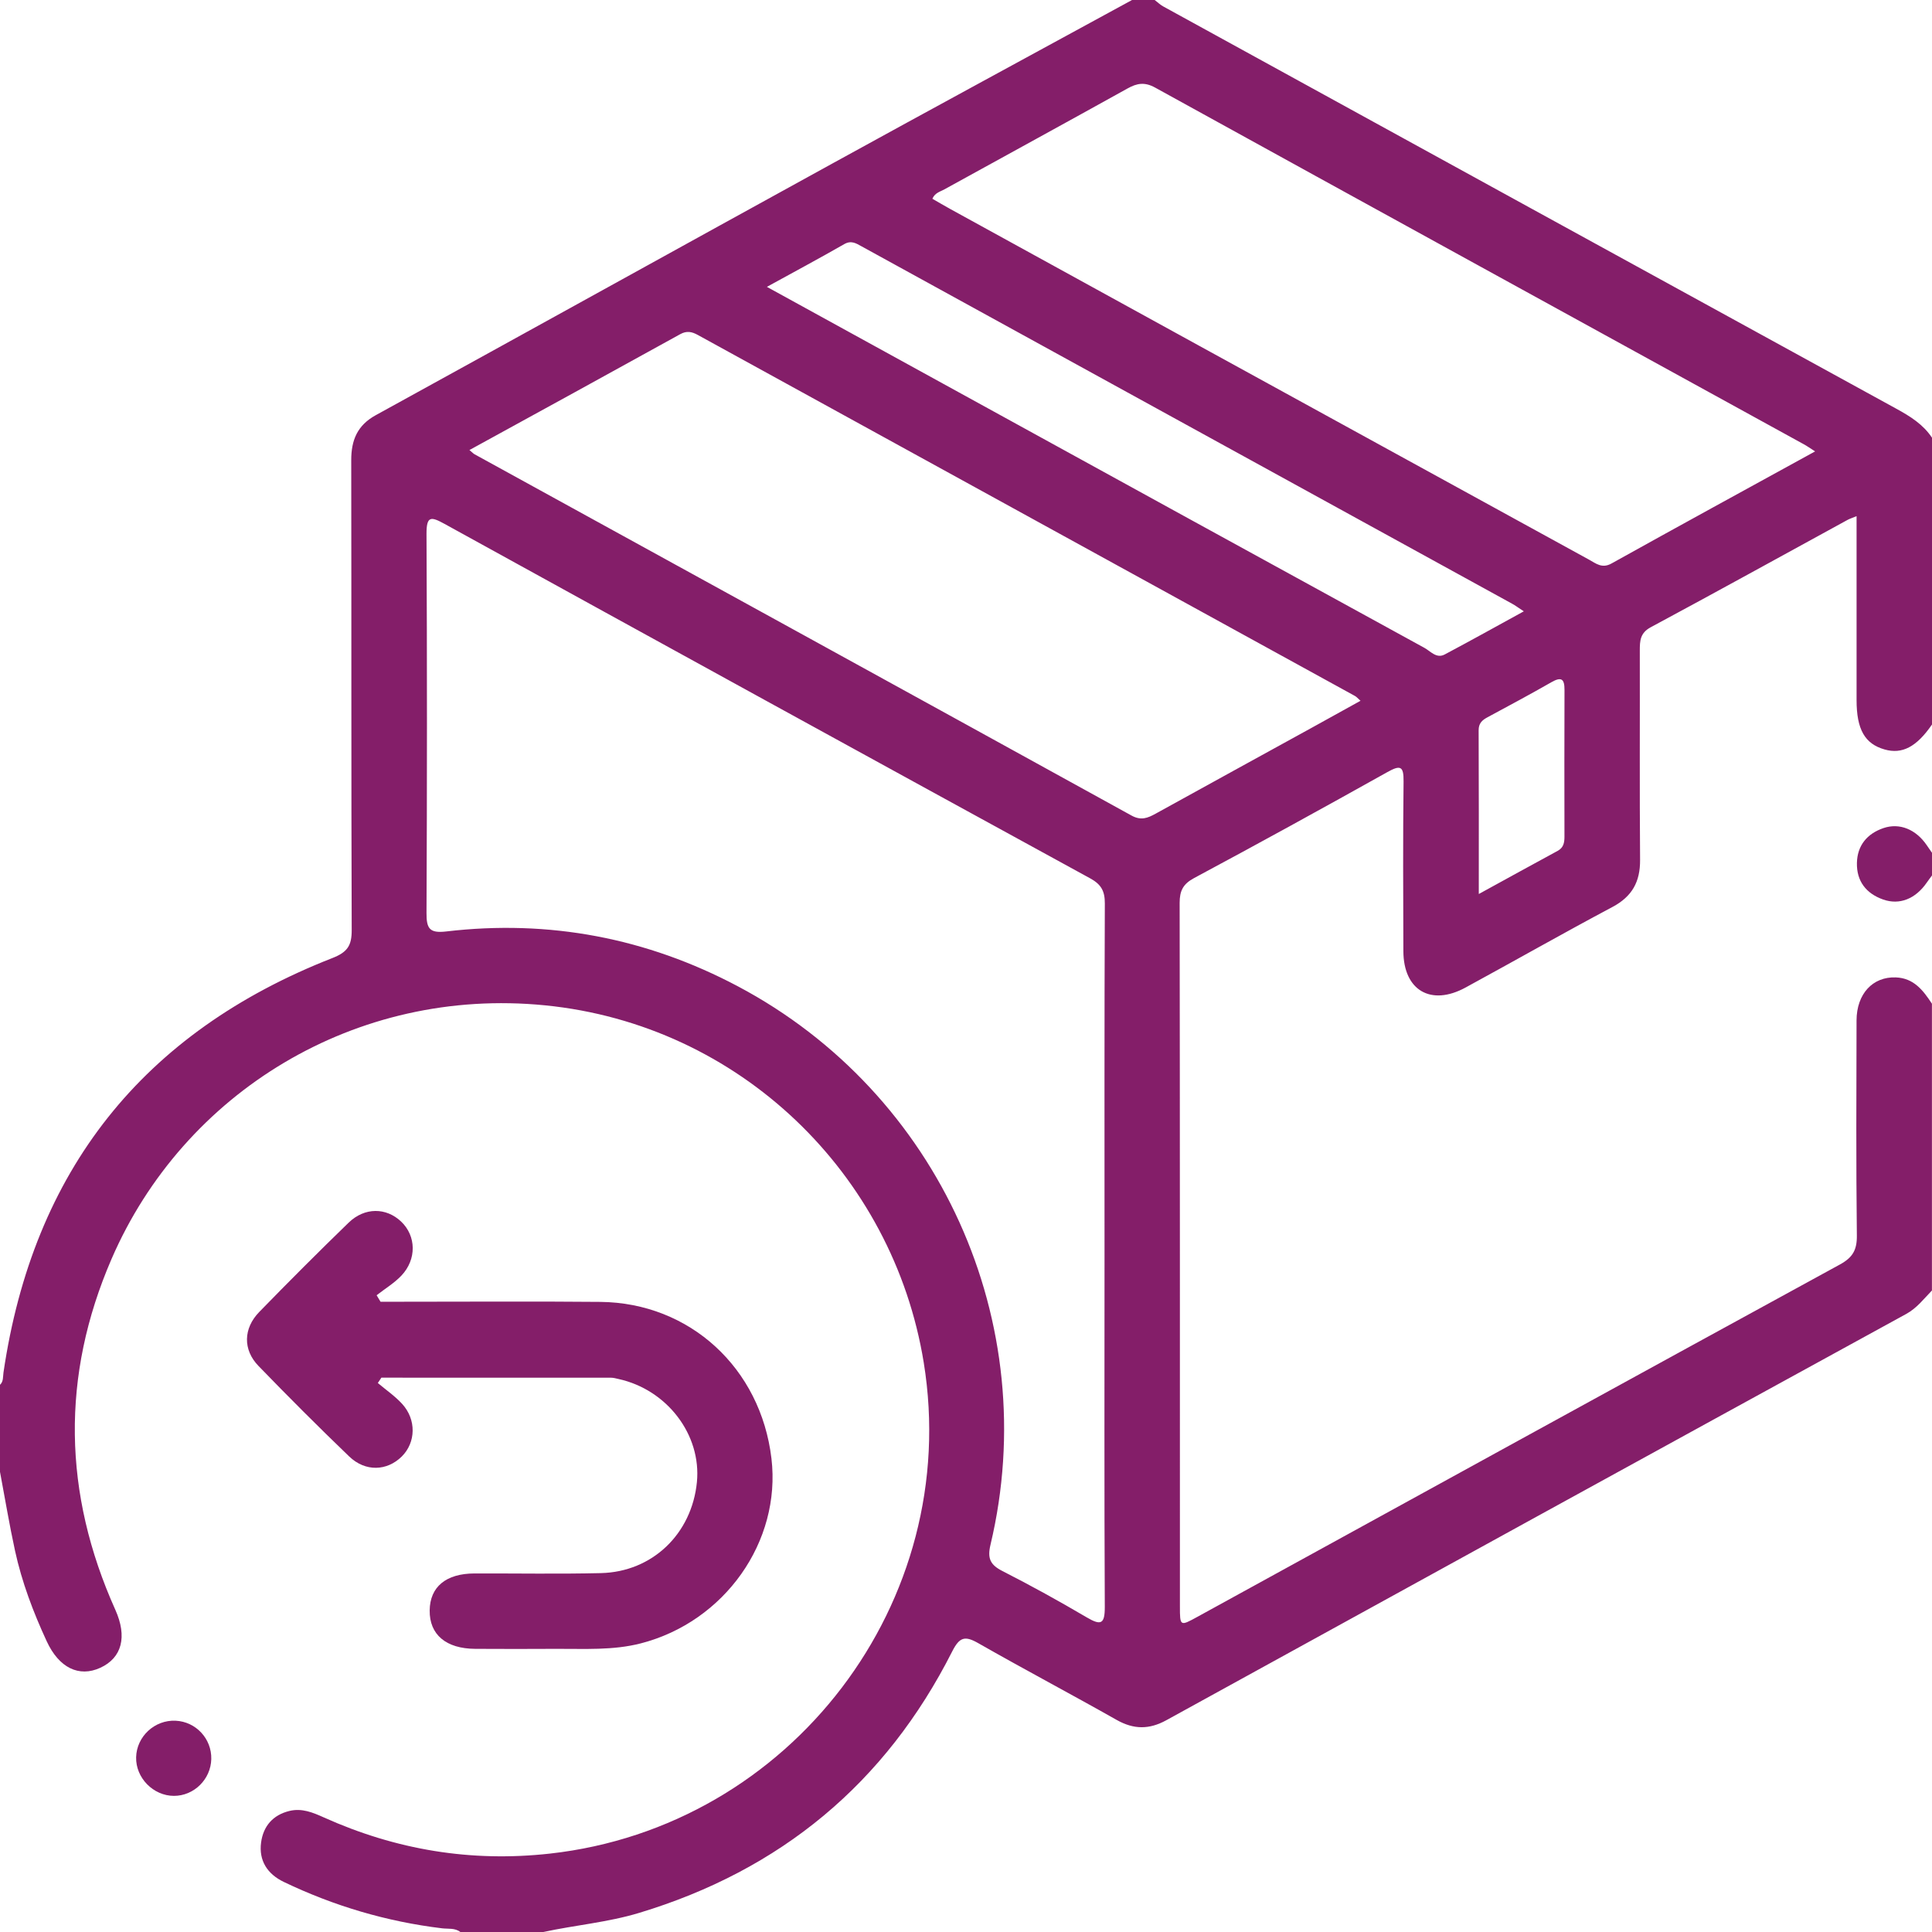 <?xml version="1.0" encoding="utf-8"?>
<!-- Generator: Adobe Illustrator 27.6.1, SVG Export Plug-In . SVG Version: 6.00 Build 0)  -->
<svg version="1.1" xmlns="http://www.w3.org/2000/svg" xmlns:xlink="http://www.w3.org/1999/xlink" x="0px" y="0px"
	 viewBox="0 0 500 500" style="enable-background:new 0 0 500 500;" xml:space="preserve">
<style type="text/css">
	.st0{display:none;}
	.st1{display:inline;}
	.st2{fill:#841E69;}
</style>
<g id="ship" class="st0">
	<g class="st1">
		<path class="st2" d="M232.67,115.07c42.03,0,84.05,0,126.08,0c13.59,0,18.31,4.78,18.32,18.51c0,14.6-0.03,29.21,0.01,43.81
			c0.02,7.18-0.83,6.3,6.1,6.32c16.39,0.05,32.78,0.09,49.17-0.01c9.13-0.06,15.77,3.66,20.24,11.74
			c13.48,24.4,27.09,48.73,40.71,73.06c4.54,8.11,6.78,16.74,6.7,26.05c-0.1,13.31,0,26.61-0.03,39.92
			c-0.03,10.31-5.26,15.86-15.62,15.39c-7.67-0.35-12.26,0.47-15.35,9.46c-5.69,16.51-23.51,26.58-40.45,25.56
			c-18.26-1.11-33.44-12.56-38.65-29.81c-1.21-4.01-2.84-5.14-6.91-5.12c-43.49,0.14-86.97,0.12-130.46-0.04
			c-3.89-0.01-5.46,1.02-6.61,4.85c-5.42,18.09-22.15,30.23-40.88,30.17c-18.55-0.06-35.24-12.45-40.53-30.66
			c-1.06-3.66-2.64-4.36-6.01-4.34c-19.47,0.13-38.94,0.07-58.42,0.06c-10.04,0-12.06-1.98-12.06-11.81
			c0-14.28-0.22-28.56,0.12-42.84c0.11-4.69-1.49-5.55-5.74-5.5c-17.68,0.21-35.37,0.07-53.06,0.11c-3.04,0.01-5.82-0.42-7.81-3.04
			c-3.2-4.23-1.45-10.22,3.67-11.86c1.8-0.58,3.83-0.66,5.75-0.66c30.83-0.04,61.66-0.03,92.48-0.01c1.61,0,3.27,0.03,4.82,0.41
			c4.24,1.05,6.29,3.98,5.88,8.25c-0.39,4.06-2.84,6.62-6.98,6.77c-6.48,0.23-12.98,0.24-19.47,0.07c-3.07-0.08-4.24,0.71-4.18,4.04
			c0.2,12.17,0.18,24.34,0.01,36.51c-0.05,3.23,0.96,4.08,4.11,4.06c17.2-0.14,34.4-0.12,51.6-0.01c2.85,0.02,4.14-0.66,5.01-3.68
			c5.43-18.88,21.85-31.28,40.98-31.33c19.13-0.05,35.58,12.25,41.08,31.18c0.96,3.3,2.4,3.84,5.37,3.83
			c34.89-0.08,69.77-0.14,104.66,0.05c4.31,0.02,4.99-1.46,4.97-5.27c-0.15-25.64-0.11-51.28-0.07-76.91
			c0.06-38.78,0.11-77.56,0.36-116.33c0.03-4.22-0.98-5.47-5.34-5.46c-82.59,0.13-165.19,0.12-247.78,0.03
			c-3.6,0-5.27,0.64-4.97,4.72c0.38,5.16,0.3,10.39,0.02,15.57c-0.18,3.3,1.03,4.12,4.13,4.09c12.66-0.13,25.31-0.07,37.97-0.04
			c1.78,0,3.6-0.04,5.33,0.28c3.84,0.71,6,3.24,6.18,7.06c0.2,4.06-1.88,6.83-5.87,7.8c-1.7,0.41-3.54,0.4-5.31,0.4
			c-29.36,0.02-58.73,0.02-88.09,0.01c-1.3,0-2.61,0.03-3.89-0.13c-4.45-0.56-7.32-3.59-7.34-7.64c-0.02-4.24,3.02-7.55,7.76-7.67
			c8.76-0.22,17.52-0.11,26.28-0.12c7.35-0.01,7.35,0,7.35-7.57c0-5.68-0.05-11.36,0.01-17.04c0.11-9.5,5.57-15.1,15.16-15.18
			c17.04-0.13,34.08-0.04,51.11-0.04C180.42,115.07,206.55,115.07,232.67,115.07z M377.22,266.64c0,4.05,0,8.11,0,12.16
			c0,17.19-0.03,34.37,0.05,51.56c0.01,1.39-0.97,3.28,1.4,4.06c5.04,1.66,9.52-0.55,11.2-5.63c5.7-17.32,21.87-29.15,40.04-29.32
			c18.23-0.17,35.07,11.17,40.48,28.49c1.84,5.87,4.53,6.91,9.84,6.62c3.47-0.19,4.29-1.18,4.23-4.48
			c-0.19-11.67-0.17-23.35-0.03-35.02c0.08-7-1.61-13.43-5.01-19.5c-13.36-23.89-26.71-47.78-39.95-71.74
			c-1.78-3.21-3.94-4.63-7.7-4.59c-16.7,0.16-33.4,0.19-50.1-0.02c-3.74-0.05-4.57,1.1-4.54,4.67
			C377.31,224.81,377.22,245.73,377.22,266.64z M178.49,341.86c0.05,15.5,11.57,27.34,26.76,27.5c14.89,0.16,27-12.14,26.97-27.38
			c-0.03-14.92-11.97-26.9-26.86-26.95C190.38,314.98,178.44,326.9,178.49,341.86z M457.23,342.1
			c-0.03-15.29-11.96-27.18-27.15-27.07c-14.89,0.11-26.6,12.09-26.57,27.18c0.04,15.23,12.1,27.28,27.17,27.14
			C445.5,369.22,457.26,357.15,457.23,342.1z"/>
		<path class="st2" d="M136.48,254.64c-22.22,0-44.45-0.01-66.67,0.01c-2.46,0-4.9-0.01-6.97-1.58c-2.94-2.22-3.84-5.27-2.77-8.65
			c1.08-3.42,3.69-5.28,7.33-5.33c5.35-0.07,10.72-0.25,16.06,0.05c3.55,0.19,4.73-0.73,4.65-4.5c-0.25-12.65-0.11-25.3-0.09-37.96
			c0.01-6.23,2.75-9.81,7.52-9.97c4.9-0.16,8.02,3.67,8.04,10.02c0.03,12.33,0.25,24.66-0.12,36.98c-0.14,4.68,1.46,5.46,5.68,5.44
			c31.31-0.17,62.62-0.07,93.93-0.12c3.21,0,6.19,0.28,8.33,3c1.88,2.39,2.12,5.15,1,7.82c-1.39,3.33-4.21,4.78-7.78,4.78
			c-13.14,0-26.28,0.01-39.42,0.01C155.62,254.65,146.05,254.65,136.48,254.64z"/>
		<path class="st2" d="M36.44,198c8.42,0,16.83-0.05,25.25,0.02c5.85,0.04,9.08,2.9,9.02,7.78c-0.06,4.67-3.22,7.7-8.71,7.73
			c-17.32,0.1-34.64,0.13-51.96-0.01c-5.81-0.05-7.81-2.58-7.68-8.63c0.1-4.81,2.26-6.8,7.86-6.85C18.96,197.94,27.7,198,36.44,198z
			"/>
		<path class="st2" d="M34.27,198c-8.42,0-16.83-0.05-25.25,0.02c-5.85,0.04-9.08,2.9-9.02,7.78c0.06,4.67,3.22,7.7,8.71,7.73
			c17.32,0.1,34.64,0.13,51.96-0.01c5.81-0.05,7.81-2.58,7.68-8.63c-0.1-4.81-2.26-6.8-7.86-6.85C51.75,197.94,43.01,198,34.27,198z
			"/>
	</g>
</g>
<g id="return">
	<g>
		<path class="st2" d="M140.62,500c-7.16,0-14.32,0-21.48,0c-1.41-1.09-3.11-0.76-4.7-0.95c-14.33-1.73-27.98-5.77-40.98-12
			c-4.23-2.03-6.53-5.49-5.89-10.23c0.57-4.21,3.05-7.11,7.34-8.15c3.21-0.78,6.03,0.39,8.9,1.68c18.65,8.39,38.08,11.63,58.5,9.36
			c62.42-6.94,106.8-65.21,96.75-127.09c-7.94-48.88-47.67-87.44-97.99-92.44C92,255.3,47.54,282.7,28.87,325.81
			c-13.11,30.28-12.55,60.68,0.98,90.81c3.13,6.97,1.71,12.43-3.89,15c-5.51,2.53-10.69,0.02-13.87-6.86
			c-3.49-7.54-6.43-15.3-8.2-23.42c-1.48-6.79-2.61-13.65-3.9-20.48c0-7.49,0-14.97,0-22.46c0.94-0.88,0.75-2.08,0.91-3.19
			C8.56,303,36.94,267.16,86.05,247.93c3.94-1.54,4.99-3.29,4.97-7.26c-0.14-40.52-0.05-81.05-0.12-121.57
			c-0.01-5.18,1.58-9.03,6.33-11.64c39.45-21.69,78.83-43.51,118.29-65.2C241.29,28.09,267.15,14.08,292.97,0c1.95,0,3.91,0,5.86,0
			c0.74,0.56,1.43,1.24,2.24,1.68c63.22,34.72,126.45,69.43,189.7,104.1c3.57,1.95,6.93,4.04,9.23,7.5c0,24.74,0,49.48,0,74.22
			c-3.99,5.8-7.72,7.76-12.27,6.46c-5.12-1.45-7.25-5.2-7.25-12.78c-0.01-7.97,0-15.94,0-23.92c0-7.73,0-15.45,0-23.68
			c-1.22,0.5-1.81,0.68-2.34,0.97c-16.97,9.27-33.89,18.63-50.93,27.78c-2.76,1.48-2.83,3.53-2.83,6.04
			c0.04,18.06-0.07,36.12,0.07,54.18c0.04,5.65-2.05,9.46-7.14,12.17c-12.77,6.79-25.34,13.95-38.04,20.86
			c-8.96,4.88-16.04,0.72-16.08-9.41c-0.05-14.64-0.12-29.29,0.05-43.93c0.05-3.99-0.81-4.31-4.18-2.43
			c-16.59,9.28-33.25,18.44-50.01,27.42c-2.89,1.55-3.76,3.3-3.76,6.45c0.09,60.69,0.06,121.37,0.07,182.06
			c0,5.16,0.04,5.16,4.55,2.68c55.41-30.42,110.8-60.88,166.27-91.18c3.33-1.82,4.42-3.79,4.37-7.52
			c-0.21-18.55-0.13-37.09-0.08-55.64c0.02-6.89,4.21-11.35,10.15-11.13c4.67,0.17,7.1,3.36,9.36,6.81c0,24.74,0,49.48,0,74.22
			c-2.11,2.15-3.86,4.54-6.68,6.08c-63.85,34.97-127.66,70.02-191.44,105.12c-4.45,2.45-8.44,2.43-12.86-0.06
			c-11.88-6.72-23.96-13.1-35.81-19.86c-3.46-1.98-4.86-1.63-6.76,2.12c-17.27,34.15-44.41,56.62-81.05,67.68
			C157.29,497.51,148.86,498.21,140.62,500z M285.85,325.07c0-30.42-0.05-60.85,0.08-91.27c0.01-3.19-0.94-4.92-3.77-6.47
			c-55.74-30.49-111.43-61.07-167.08-91.73c-3.53-1.94-4.72-2.16-4.7,2.59c0.16,32.7,0.15,65.4,0,98.1c-0.02,4.05,0.8,5.27,5.1,4.77
			c26.6-3.12,51.82,1.66,75.47,14.19c52.12,27.63,79.05,87.12,65.39,144.52c-0.85,3.56-0.06,5.21,3.1,6.82
			c7.38,3.76,14.64,7.77,21.78,11.97c3.7,2.17,4.72,1.8,4.7-2.73C285.77,385.6,285.85,355.34,285.85,325.07z M121.49,116.47
			c0.8,0.67,1.02,0.92,1.3,1.08c56.69,31.16,113.39,62.28,170.04,93.51c2.48,1.37,4.2,0.65,6.26-0.49
			c13.37-7.39,26.77-14.73,40.16-22.1c4.23-2.33,8.46-4.68,12.85-7.11c-0.7-0.61-1.01-1.01-1.43-1.24
			c-56.7-31.15-113.4-62.28-170.09-93.44c-1.55-0.85-2.86-1.12-4.53-0.2C158,96.46,139.91,106.37,121.49,116.47z M469.75,116.82
			c-1.31-0.83-2.1-1.4-2.95-1.86c-55.96-30.75-111.94-61.47-167.85-92.29c-2.69-1.48-4.66-1.16-7.14,0.22
			c-15.76,8.76-31.59,17.4-47.39,26.11c-1.09,0.6-2.48,0.9-3.12,2.44c1.52,0.87,3.05,1.78,4.61,2.64c21.5,11.82,43,23.64,64.5,35.44
			c33.61,18.45,67.23,36.89,100.85,55.33c1.8,0.99,3.34,2.34,5.78,0.99C434.36,136.2,451.75,126.7,469.75,116.82z M198.47,74.24
			c15.89,8.73,30.83,16.94,45.77,25.15c41.45,22.77,82.9,45.56,124.39,68.27c1.59,0.87,3.12,2.85,5.25,1.72
			c6.69-3.55,13.31-7.24,20.48-11.17c-1.48-0.97-2.22-1.53-3.03-1.97c-56.12-30.84-112.25-61.67-168.38-92.5
			c-1.41-0.78-2.66-1.6-4.48-0.55C212.17,66.8,205.75,70.24,198.47,74.24z M382.71,231.37c7.39-4.05,13.89-7.64,20.41-11.17
			c1.54-0.83,1.76-2.14,1.76-3.68c-0.02-12.66-0.04-25.31,0.01-37.97c0.01-2.82-0.77-3.49-3.38-2c-5.48,3.14-11.06,6.12-16.62,9.12
			c-1.37,0.74-2.23,1.57-2.22,3.34C382.74,202.8,382.71,216.58,382.71,231.37z"/>
		<path class="st2" d="M500,226.56c-0.46,0.63-0.94,1.25-1.38,1.89c-2.91,4.19-7.02,5.83-11.25,4.35c-4.45-1.56-6.91-4.79-6.8-9.5
			c0.11-4.5,2.63-7.54,6.86-8.99c4.19-1.43,8.44,0.34,11.24,4.47c0.44,0.65,0.89,1.29,1.34,1.94C500,222.66,500,224.61,500,226.56z"
			/>
		<path class="st2" d="M97.78,357.92c2.1,1.78,4.42,3.36,6.27,5.38c3.75,4.08,3.59,10.01-0.07,13.64c-3.83,3.79-9.42,4.01-13.6,0
			c-7.98-7.67-15.8-15.5-23.49-23.44c-4.05-4.18-3.94-9.71,0.2-13.96c7.6-7.81,15.31-15.53,23.14-23.12
			c4.15-4.02,9.72-3.95,13.59-0.27c3.9,3.71,4.06,9.76,0.06,13.98c-1.86,1.96-4.26,3.4-6.41,5.08c0.34,0.56,0.67,1.12,1.01,1.68
			c1.7,0,3.41,0,5.11,0c17.25,0,34.5-0.12,51.75,0.04c23.18,0.22,41.53,17.11,44.31,40.52c2.56,21.53-12.14,42.28-33.83,47.86
			c-7.2,1.85-14.54,1.37-21.84,1.41c-7,0.04-13.99,0.04-20.99,0c-7.58-0.04-11.87-3.69-11.79-9.95c0.07-6.09,4.22-9.54,11.59-9.56
			c10.9-0.03,21.81,0.17,32.71-0.09c13.35-0.31,23.55-10.18,24.86-23.56c1.19-12.23-7.7-23.92-20.31-26.68
			c-0.63-0.14-1.28-0.33-1.92-0.33c-19.81-0.02-39.62-0.01-59.43-0.01C98.37,357,98.07,357.46,97.78,357.92z"/>
		<path class="st2" d="M54.68,455.24c-0.12,5.24-4.48,9.54-9.67,9.53c-5.35-0.01-9.91-4.67-9.78-9.99c0.13-5.39,4.8-9.71,10.22-9.46
			C50.7,445.57,54.8,449.97,54.68,455.24z"/>
	</g>
</g>
</svg>
